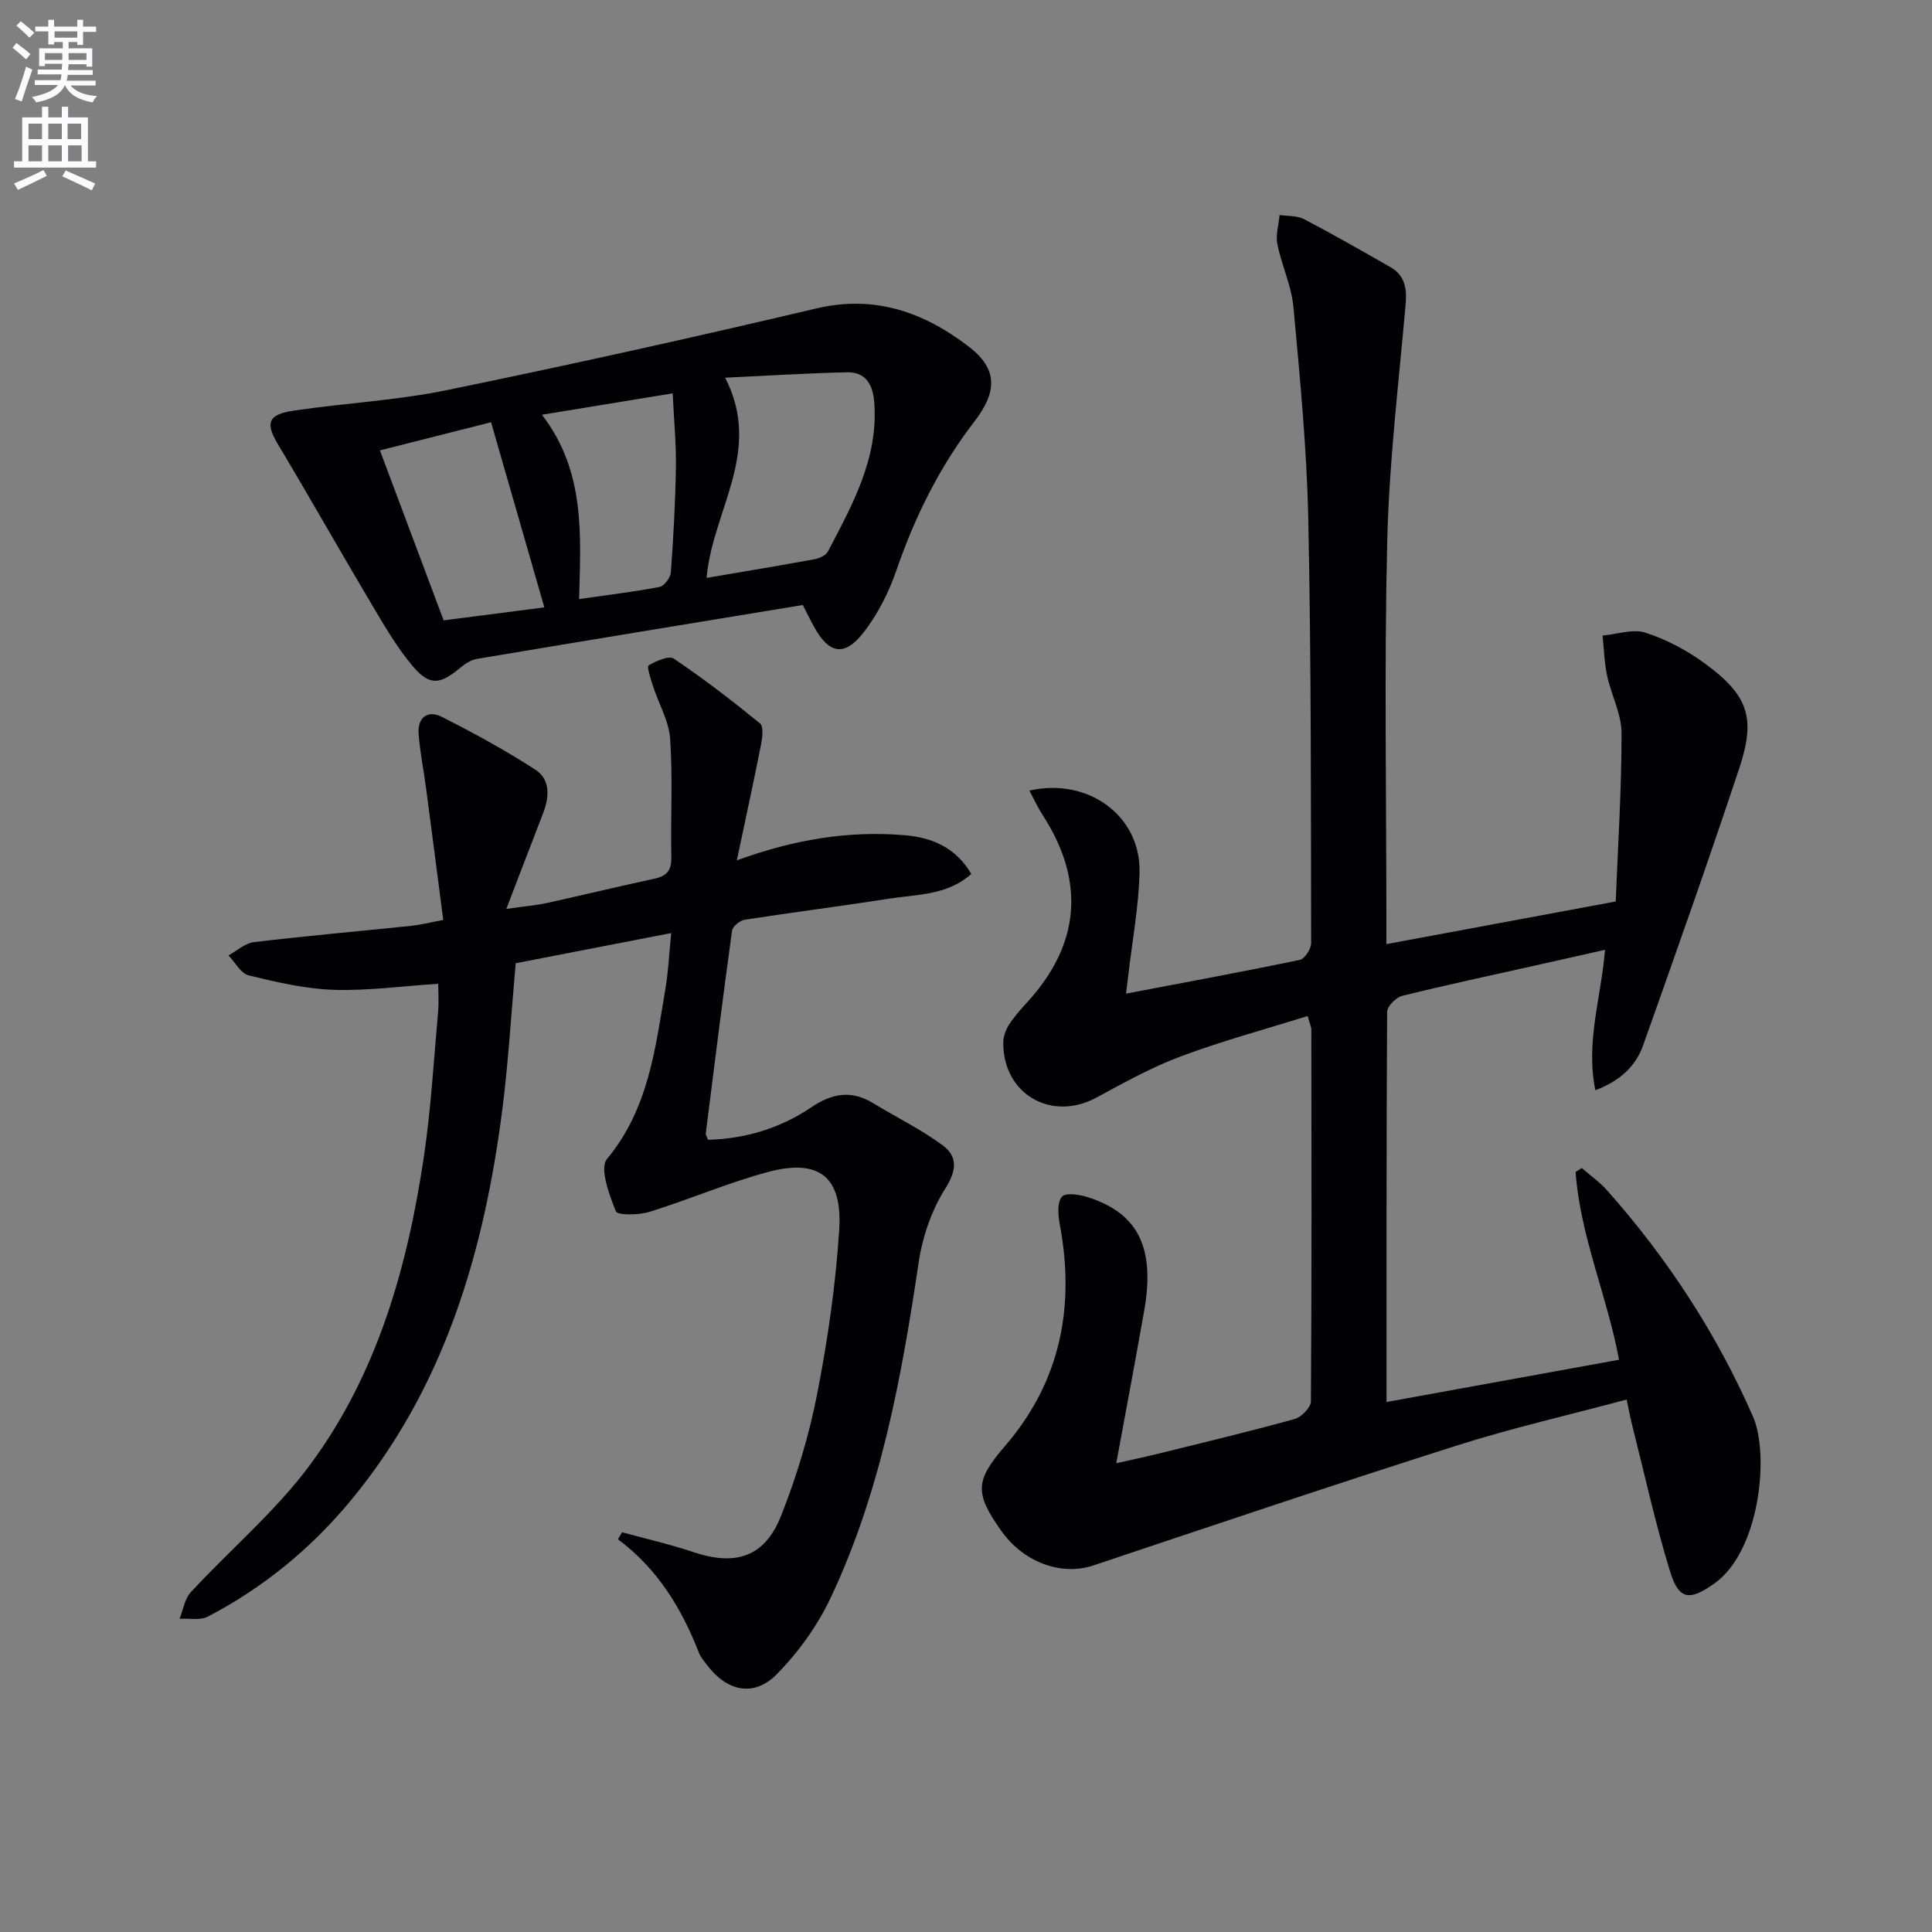 <svg enable-background="new 0 0 400 400" viewBox="0 0 400 400" xmlns="http://www.w3.org/2000/svg"><rect x="0" y="0" width="400" height="400" fill="#808080" stroke="none"/><path d="m2.6 9.9.8-1c.9.7 1.9 1.4 2.9 2.3l-.9 1.1c-1.1-1-2-1.8-2.8-2.4zm.5 10.6c.9-2.1 1.6-4.3 2.3-6.7.4.2.8.4 1.3.6-.7 2.1-1.5 4.3-2.2 6.6zm.3-15.2.9-.9c1 .8 2 1.6 2.8 2.4l-1 1c-.9-.9-1.8-1.7-2.7-2.5zm12.6-1.2h1.2v1.4h2.7v1.1h-2.7v2.7h-1.2v-.6h-1.8v1.3h4.9v3.8h-1.2v-.5h-3.7c0 .4-.1.9-.1 1.2h5.1v1h-5.2c0 .5-.1.9-.2 1.2h6v1h-5.2c1.1 1.3 2.9 2 5.5 2.2-.4.4-.7.8-.9 1.3-2.9-.5-4.8-1.6-5.7-3.5h-.1c-.8 1.7-2.7 2.9-5.9 3.5-.2-.4-.6-.8-.9-1.1 2.8-.6 4.6-1.4 5.4-2.5h-4.8v-1h5.3c.1-.3.2-.7.2-1.2h-4.9v-1h5c0-.4 0-.8.1-1.2h-3.6v.5h-1.2v-3.7h4.9v-1.3h-1.8v.5h-1.2v-2.7h-2.7v-1h2.7v-1.4h1.2v1.4h4.8zm-6.7 8.3h3.6c0-.4 0-.9 0-1.4h-3.6zm1.9-4.6h4.8v-1.3h-4.7v1.3zm6.7 3.2h-3.7v1.4h3.7z" fill="#fbfafc"/><path d="m8.7 22.1h1.3v2.2h2.8v-2.2h1.3v2.2h4.1v9.1h1.7v1.3h-17v-1.3h1.7v-9.1h4.1zm.3 13.1.7 1.2c-1.8.9-3.8 1.9-6 2.9-.2-.4-.5-.8-.8-1.3 2.3-1 4.4-1.9 6.1-2.8zm-3.1-6.4h2.8v-3.2h-2.8zm0 4.6h2.8v-3.3h-2.8zm4.1-4.6h2.8v-3.2h-2.8zm0 4.6h2.8v-3.3h-2.8zm3.6 1.9c2.1.9 4.1 1.8 6.1 2.7l-.7 1.4c-2.2-1.1-4.2-2-6.1-2.9zm3.2-9.7h-2.8v3.2h2.8zm-2.7 7.8h2.8v-3.3h-2.8z" fill="#fbfafc"/><g fill="#010104"><path d="m287.07 290.27c16.43-2.99 32.08-5.83 48.14-8.75-2.49-13.28-8.05-25.62-9-38.88.43-.27.85-.54 1.28-.81 1.77 1.54 3.73 2.91 5.27 4.65 12.46 14.04 22.65 29.62 30.17 46.79 3.47 7.92 1.42 27.94-8.01 34.59-5.09 3.59-7.31 3.46-9.14-2.47-3.06-9.95-5.28-20.15-7.84-30.26-.4-1.58-.69-3.18-1.17-5.37-12.01 3.22-23.79 5.91-35.27 9.56-25.13 7.99-50.13 16.42-75.14 24.79-6.57 2.2-14.41-.58-19.09-7.21-5.44-7.7-5.42-10.31.7-17.39 11.66-13.48 14.65-29.02 11.42-46.18-.35-1.84-.52-4.44.48-5.57.79-.89 3.65-.44 5.37.11 10.42 3.32 13.95 10.49 11.65 23.51-1.81 10.28-3.75 20.54-5.78 31.57 3.08-.7 6.02-1.32 8.94-2.04 9.35-2.31 18.72-4.55 28-7.12 1.4-.39 3.35-2.39 3.36-3.66.18-25.66.12-51.33.09-76.99 0-.47-.25-.95-.76-2.79-8.84 2.77-17.73 5.17-26.32 8.38-6.04 2.26-11.75 5.46-17.45 8.53-9.32 5.02-19.28-.74-19.26-11.36 0-1.24.49-2.63 1.16-3.69 1.06-1.67 2.41-3.18 3.75-4.65 11.01-11.99 12.12-25.07 3.3-38.73-1.03-1.59-1.82-3.33-2.8-5.15 12.25-2.77 23.08 5.29 22.81 16.93-.17 7.1-1.51 14.18-2.32 21.26-.13 1.09-.27 2.18-.48 3.85 12.34-2.35 24.21-4.53 36.01-7 1.01-.21 2.32-2.27 2.32-3.48-.06-29.31.02-58.63-.6-87.94-.31-14.6-1.73-29.19-3.07-43.74-.4-4.39-2.44-8.61-3.32-12.99-.38-1.91.27-4.04.45-6.06 1.7.26 3.62.11 5.07.86 6.02 3.15 11.93 6.54 17.83 9.9 2.98 1.7 3.5 4.33 3.21 7.64-1.44 16.38-3.43 32.76-3.82 49.17-.63 26.48-.17 52.99-.17 79.49v3.9c15.82-2.94 31.17-5.8 47.48-8.83.46-11.73 1.22-23.31 1.2-34.89-.01-3.95-2.12-7.85-2.98-11.84-.58-2.71-.65-5.54-.95-8.32 2.99-.27 6.29-1.45 8.92-.59 4.35 1.41 8.61 3.68 12.31 6.4 8.94 6.55 10.55 11.21 7.08 21.65-6.39 19.22-13.13 38.32-19.92 57.4-1.54 4.32-4.77 7.35-9.88 9.27-2.04-10.02 1.2-19.12 2-29.07-5.11 1.15-9.73 2.19-14.36 3.23-9.23 2.07-18.48 4.03-27.65 6.31-1.27.32-3.09 2.15-3.1 3.29-.16 26.66-.12 53.3-.12 80.79z"/><path d="m128.8 317.24c4.92 1.35 9.91 2.48 14.73 4.1 8.78 2.95 14.81 1.04 18.2-7.55 3.21-8.13 5.79-16.64 7.46-25.21 2.19-11.2 3.83-22.6 4.56-33.98.7-11.02-4.21-14.78-14.8-11.94-8.29 2.23-16.25 5.69-24.47 8.24-2.21.69-6.62.75-6.97-.12-1.38-3.43-3.42-8.91-1.84-10.82 8.63-10.41 10.01-22.92 12.11-35.32.58-3.41.73-6.9 1.19-11.46-11.13 2.16-21.71 4.21-32.2 6.25-.92 10.26-1.49 20.19-2.74 30.04-3.77 29.6-11.9 57.59-31.36 81.14-8.26 9.99-18.14 18.09-29.63 24.09-1.6.84-3.9.33-5.87.45.76-1.86 1.07-4.13 2.34-5.51 8.22-8.89 17.66-16.84 24.79-26.51 13.89-18.83 20.11-40.97 23.49-63.85 1.45-9.84 2.02-19.82 2.91-29.75.19-2.09.03-4.21.03-5.85-7.55.49-14.63 1.48-21.68 1.25-5.89-.2-11.8-1.58-17.57-2.99-1.63-.4-2.8-2.7-4.18-4.13 1.75-.95 3.42-2.53 5.26-2.75 10.89-1.3 21.81-2.26 32.72-3.39 1.77-.18 3.5-.64 6.49-1.21-1.2-9.23-2.36-18.23-3.55-27.22-.5-3.78-1.27-7.54-1.55-11.33-.25-3.31 1.85-4.97 4.74-3.52 6.64 3.35 13.21 6.93 19.45 10.98 3.14 2.04 2.88 5.69 1.56 9.07-2.37 6.09-4.69 12.2-7.59 19.74 4.04-.58 6.25-.75 8.39-1.22 7.45-1.64 14.87-3.44 22.33-5.05 2.54-.55 3.49-1.74 3.44-4.42-.17-8.16.32-16.35-.24-24.48-.26-3.76-2.4-7.37-3.6-11.08-.45-1.4-1.26-3.93-.87-4.16 1.56-.91 4.19-2.1 5.23-1.4 6.17 4.15 12.09 8.71 17.85 13.41.77.63.48 2.95.2 4.39-1.53 7.75-3.22 15.46-5.01 23.96 11.91-4.34 23.14-6.18 34.73-5.21 5.69.48 10.59 2.53 13.82 8.02-4.92 4.41-11.1 4.21-16.87 5.1-10 1.56-20.04 2.83-30.04 4.38-1 .16-2.5 1.38-2.63 2.27-1.93 13.98-3.67 27.99-5.44 42-.03.28.21.59.47 1.29 7.7-.2 14.94-2.38 21.34-6.7 4.33-2.93 8.3-3.64 12.83-.89 4.79 2.92 9.9 5.4 14.39 8.72 3.14 2.32 2.96 5.18.55 8.99-2.82 4.46-4.7 9.93-5.49 15.19-3.55 23.9-7.86 47.59-18.27 69.6-2.71 5.73-6.64 11.17-11.07 15.7-4.74 4.85-10.35 3.62-14.48-1.86-.6-.8-1.31-1.58-1.66-2.48-3.59-9.24-8.61-17.48-16.8-23.56.3-.5.59-.97.87-1.45z"/><path d="m166.21 125.26c-22.61 3.72-45.03 7.39-67.43 11.15-1.21.2-2.45.98-3.42 1.79-4.28 3.6-6.43 3.87-10.02-.41-3.27-3.9-5.86-8.42-8.48-12.82-6.51-10.96-12.78-22.07-19.33-33.01-2.6-4.33-2.11-6.14 3.26-6.94 10.49-1.56 21.17-2.09 31.53-4.21 25.64-5.26 51.21-10.94 76.69-16.95 12.17-2.87 22.36.83 31.6 7.93 5.97 4.59 5.88 9.3 1.17 15.42-7.16 9.31-12.32 19.63-16.14 30.74-1.59 4.62-3.9 9.24-6.91 13.07-3.95 5.03-7.14 4.33-10.22-1.3-.79-1.43-1.5-2.91-2.3-4.46zm-19.92-5.61c7.69-1.31 15-2.52 22.29-3.86 1.03-.19 2.41-.79 2.84-1.62 5.07-9.7 10.48-19.32 9.58-30.91-.28-3.64-1.77-6.27-5.66-6.18-8.17.18-16.34.7-25.21 1.12 7.88 15.26-2.64 27.5-3.84 41.45zm-33.59 6.1c-3.67-12.74-7.29-25.35-11.03-38.33-7.44 1.89-15.04 3.81-23.01 5.83 4.53 12.09 8.82 23.52 13.19 35.19 7.35-.95 14.37-1.85 20.85-2.69zm-.5-39.88c9.06 11.76 8.02 24.93 7.7 38.16 5.88-.85 11.3-1.49 16.64-2.51.97-.19 2.27-1.91 2.35-3 .53-7.26.94-14.54 1.05-21.82.07-4.89-.41-9.79-.67-15.26-9.4 1.54-17.81 2.92-27.07 4.43z"/></g></svg>